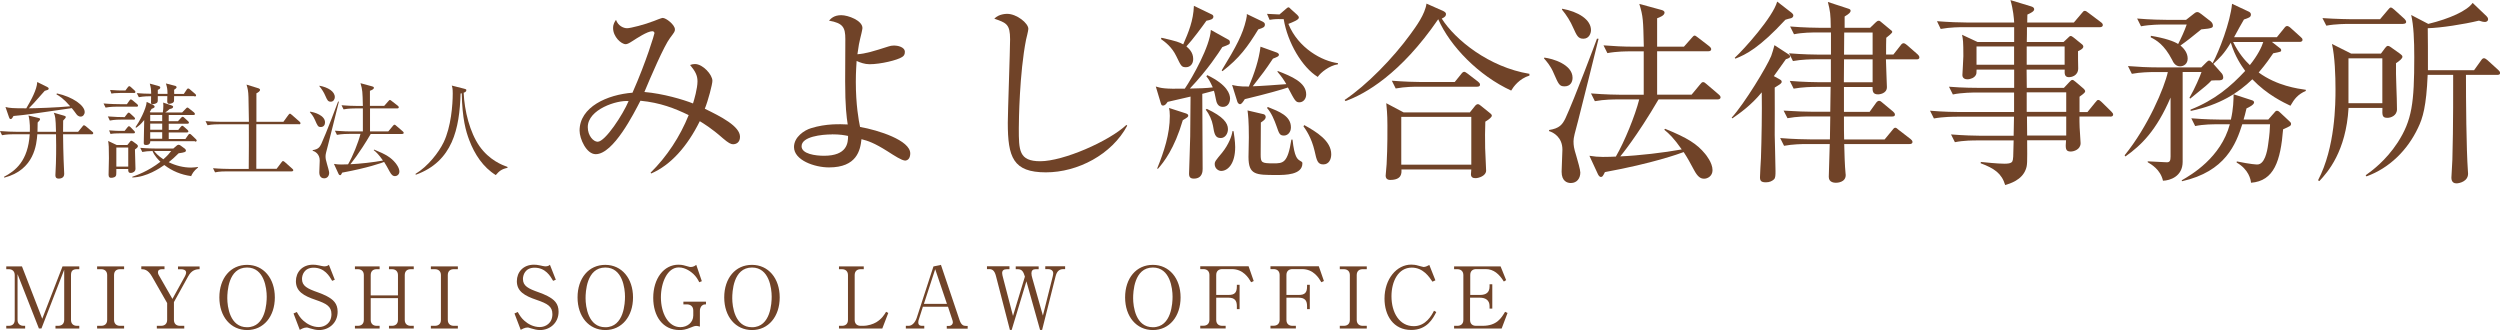 <?xml version="1.0" encoding="UTF-8"?><svg id="_レイヤー_2" xmlns="http://www.w3.org/2000/svg" viewBox="0 0 283.44 37.42"><defs><style>.cls-1{fill:#704328;stroke-width:0px;}</style></defs><g id="top"><path class="cls-1" d="M10.38,15.22h-3.23c0,.96.04,2.14.06,2.87.01.26.07,1.39.07,1.63,0,.52-.52.53-.62.53-.35,0-.38-.23-.38-.39,0-.21.06-1.14.06-1.32.05-1.48.02-2.87.01-3.32h-2.12c-.08,1.11-.32,4.04-3.74,4.92l-.04-.09c1.31-.69,2.73-1.8,2.92-4.83h-1.77c-.29,0-.86.01-1.37.11l-.23-.47c.73.06,1.44.08,1.79.08h1.59c.01-.22.05-1.09-.15-1.84l1.12.27c.13.04.19.05.19.14s-.02.12-.27.38c0,.55-.01.83-.02,1.05h2.1c-.04-1.63-.09-1.77-.25-2.16l1.14.33c.2.06.22.11.22.16,0,.09-.12.21-.3.4-.01.63-.01.96-.01,1.27h1.71l.48-.59c.07-.09.12-.15.18-.15.05,0,.16.07.22.12l.71.6c.06.05.12.09.12.18,0,.12-.11.13-.19.13ZM9.16,13.22c-.29,0-.43-.19-.5-.28-.08-.11-.43-.59-.52-.68-4.8.7-5.1.75-6.61.89-.16.28-.21.35-.33.35-.09,0-.14-.09-.18-.21l-.4-1.16c.46.12.81.15,2.36.15.52-.88,1.21-2.12,1.24-2.98l1.15.57c.07.04.15.09.15.18,0,.13-.13.16-.45.25-1.29,1.45-1.43,1.62-1.8,1.98.63,0,3.21-.08,4.69-.23-.75-.87-1.24-1.18-1.56-1.35l.05-.11c1.79.39,3.15,1.36,3.15,2.11,0,.27-.19.52-.45.52Z"/><path class="cls-1" d="M15.46,12.09h-2.11c-.29,0-.86.01-1.38.11l-.23-.47c.79.07,1.61.08,1.83.08h.82l.27-.39c.06-.08.11-.15.18-.15.06,0,.14.06.21.12l.47.39c.06.05.13.12.13.2,0,.09-.08.12-.18.12ZM15.12,13.56h-1.29c-.29,0-.86,0-1.38.11l-.22-.47c.71.06,1.48.08,1.9.08l.28-.36c.06-.08.11-.15.19-.15.06,0,.15.08.2.13l.38.35c.06.06.13.13.13.19,0,.11-.09.13-.18.13ZM15.3,16.94c.02.36.06,1.89.06,2.21s-.33.46-.53.46c-.23,0-.32-.12-.29-.45h-1.35c.01.15-.01.52-.01.6,0,.32-.32.4-.59.4-.13,0-.28-.05-.28-.34s.04-1.61.04-1.88c0-1.36-.02-1.51-.09-1.96l.97.46h1.21l.29-.36s.09-.13.15-.13c.05,0,.11.04.19.09l.45.33s.12.12.12.19c0,.16-.2.29-.33.38ZM15.12,15.12h-1.62c-.3,0-.68.01-.97.07l-.16-.41c.55.05,1.08.06,1.22.06h.54l.3-.38c.07-.08.12-.15.19-.15.08,0,.18.11.21.14l.35.36c.07.07.12.12.12.19,0,.11-.09.12-.18.12ZM15.16,10.54h-1.56c-.57,0-.81.04-.97.07l-.15-.41c.56.04,1.11.06,1.22.06h.52l.25-.34c.06-.08.12-.15.19-.15s.14.07.21.13l.36.33c.07.06.12.11.12.19,0,.09-.07.13-.18.13ZM14.54,16.73h-1.35v2.16h1.35v-2.16ZM21.64,19.96c-1.1-.15-2.13-.57-3.01-1.25-.48.34-2.03,1.39-3.63,1.41v-.08c.42-.15,1.76-.59,3.19-1.7-.15-.14-.66-.62-.9-1.22-.55.02-.79.04-1.16.11l-.23-.47c.77.07,1.58.08,1.8.08h1.95l.42-.36s.11-.07.18-.07c.08,0,.18.05.25.11l.45.33s.13.12.13.2c0,.18-.12.23-.83.33-.42.42-.73.7-1.12,1.01.8.39,1.66.61,2.54.61.34,0,.57-.05.77-.07l.02.05c-.53.43-.66.71-.8,1.01ZM22.09,16.01h-5.05c0,.3-.18.43-.47.43-.27,0-.27-.11-.27-.28,0-.36.05-2.14.05-2.55-.42.53-.66.69-.91.87l-.08-.06c.41-.57,1.22-2.06,1.27-2.87l.75.36s.15.07.15.18c0,.07-.04.12-.13.16-.06.04-.12.05-.21.09-.11.19-.13.23-.21.36l.07.04h1.41c.04-.25.06-.46.06-.77,0-.13,0-.18-.02-.34l.95.32c.08.02.18.07.18.16,0,.14-.15.21-.39.25-.2.18-.41.33-.5.39h1.91l.4-.41s.13-.15.19-.15.11.04.21.12l.53.42s.12.11.12.19c0,.12-.12.12-.18.12h-2.79v.7h1.05l.33-.36s.12-.14.19-.14.13.04.22.13l.38.35c.06.05.12.11.12.18,0,.12-.12.13-.18.13h-2.11v.7h1.08l.26-.32c.13-.15.15-.15.19-.15.07,0,.15.07.22.13l.36.32s.12.11.12.18c0,.12-.12.13-.19.13h-2.04v.74h1.89l.3-.43c.06-.08.09-.15.19-.15.07,0,.14.06.2.12l.47.45c.06.06.12.12.12.18,0,.12-.12.13-.18.13ZM22.04,10.9h-2.3c-.01.21-.01.41-.01.53,0,.2-.28.34-.56.34-.15,0-.21-.12-.21-.28,0-.09.01-.5.01-.59h-1.08c.01.55.01.62-.08.74-.11.12-.45.18-.53.18-.09,0-.16-.08-.16-.15,0-.13,0-.6.01-.76-.22,0-.83,0-1.39.11l-.23-.46c.68.05.93.06,1.63.07-.01-.55-.04-.71-.16-1.15l.96.26c.13.04.23.07.23.18s-.07.18-.28.27v.45h1.1c0-.54-.05-.76-.18-1.18l1,.26c.11.02.21.07.21.18,0,.07-.11.18-.28.28,0,.13.01.16.01.47h1.09l.32-.48c.04-.06.09-.14.18-.14.07,0,.13.05.21.12l.56.48c.06.06.12.11.12.19,0,.11-.09.12-.18.12ZM18.39,13.03h-1.36v.7h1.36v-.7ZM18.39,14.01h-1.36v.7h1.36v-.7ZM18.39,14.99h-1.36v.74h1.36v-.74ZM17.47,17.12c.18.23.46.55,1.05.94.47-.41.66-.64.89-.94h-1.95Z"/><path class="cls-1" d="M33.88,14.08h-4.82v5.06h2.3l.55-.73c.08-.11.12-.15.18-.15s.13.05.22.13l.82.73c.07.06.12.11.12.18,0,.11-.11.13-.18.13h-7.32c-.29,0-.86,0-1.37.11l-.23-.47c.8.07,1.64.08,1.8.08h2.25c.02-2.53.02-2.8.01-5.06h-3.3c-.29,0-.86,0-1.38.11l-.23-.47c.8.07,1.63.08,1.8.08h3.12c-.01-.45-.04-2.4-.05-2.8-.02-.69-.08-.94-.22-1.42l1.38.43c.09.04.15.08.15.18,0,.15-.28.32-.41.38.01.52,0,2.78,0,3.23h3.06l.56-.77c.07-.09.12-.15.18-.15.07,0,.13.06.22.14l.86.75c.08.07.12.13.12.19,0,.11-.11.13-.18.13Z"/><path class="cls-1" d="M35.15,12.66c.49.06,1.7.41,1.7,1.22,0,.25-.13.52-.48.52-.32,0-.36-.12-.67-.82-.18-.42-.43-.71-.57-.87l.02-.05ZM38.42,11.53c-.2.79-1.04,4.23-1.23,4.92-.2.76-.28,1.03-.28,1.25,0,.26.02.42.16.88.09.33.25.84.25,1.01,0,.33-.19.63-.57.63-.21,0-.55-.11-.55-.68,0-.21.05-1.15.05-1.34,0-.75-.55-1.04-.8-1.11v-.07c.62-.09.8-.33.98-.71.54-1.16,1.83-4.59,1.9-4.79h.09ZM36.23,9.72c.95.18,1.73.64,1.73,1.29,0,.18-.11.52-.46.52-.32,0-.4-.19-.61-.66-.16-.39-.41-.77-.68-1.1v-.05ZM44.02,14.9l.52-.62c.08-.09.11-.14.19-.14.07,0,.12.05.21.13l.71.61c.06.05.12.11.12.18,0,.11-.11.13-.18.13h-3.56c-1.32,2.26-2.3,3.42-2.31,3.43,1.11-.05,2.62-.22,3.7-.42-.48-.68-.76-.95-1.05-1.18l.05-.06c1.36.55,1.92.91,2.41,1.51.05.06.45.54.45.98,0,.36-.3.52-.5.52-.21,0-.39-.11-.61-.53-.26-.48-.4-.74-.62-1.08-.28.11-1.86.68-4.75,1.21-.13.26-.15.29-.25.29-.11,0-.18-.16-.19-.19l-.5-1.09c.3.05.54.07.81.07.25,0,.64-.01.79-.02.53-.9,1.16-2.46,1.41-3.45h-1.29c-.21,0-.81,0-1.38.11l-.23-.47c.86.07,1.61.08,1.8.08h1.37v-2.61h-.81c-.2,0-.82,0-1.38.11l-.23-.47c.6.05,1.21.08,1.8.08h.62c-.04-1.62-.04-1.8-.27-2.58l1.32.36c.08.02.2.06.2.16,0,.18-.29.28-.45.34v1.71h1.62l.46-.52c.07-.08.13-.15.19-.15.05,0,.11.05.21.13l.67.52c.06.05.12.11.12.18,0,.11-.09.13-.18.13h-3.08v2.61h2.09Z"/><path class="cls-1" d="M57.53,19.03c-.7.15-.96.4-1.32.82-1.44-.89-2.4-2.36-3-3.94-.4-1.04-.8-2.46-.86-5.33-.05.01-.07.01-.13.02-.12,3.98-.89,7.7-5.07,9.21l-.05-.09c1.43-.86,2.65-2.45,3.2-3.59.84-1.75,1.03-4.23,1.03-5.54,0-.56-.05-.7-.11-.89l1.42.36c.2.05.23.07.23.16,0,.19-.19.26-.3.29.08,2.04.7,4.5,1.79,6.06,1.14,1.61,2.59,2.14,3.18,2.36v.09Z"/><path class="cls-1" d="M7.29,30.55l-2.59,6.69h-.29l-2.42-6.16v5.19c0,.43.27.67.68.67h.18v.31H.71v-.31h.28c.41,0,.68-.22.68-.67v-5.08c0-.43-.27-.67-.68-.67h-.28v-.32h1.78l2.3,5.94,2.3-5.94h1.9v.32h-.26c-.53,0-.68.24-.68.67v5.08c0,.42.25.67.68.67h.26v.31h-2.7v-.31h.3c.41,0,.69-.23.69-.67v-5.72Z"/><path class="cls-1" d="M14.07,30.52h-.46c-.4,0-.68.21-.68.67v5.08c0,.43.27.67.68.67h.46v.31h-3.06v-.31h.45c.4,0,.69-.21.69-.67v-5.08c0-.43-.27-.67-.69-.67h-.45v-.32h3.06v.32Z"/><path class="cls-1" d="M22.64,30.52c-.47,0-.93.13-1.3.8l-1.62,2.93v2.02c0,.42.25.67.69.67h.48v.31h-3.11v-.31h.48c.42,0,.69-.24.69-.67v-1.91l-1.72-3.01c-.46-.8-.9-.83-1.21-.83v-.32h2.63v.32h-.27c-.29,0-.47.1-.47.35,0,.15.06.27.08.3l1.56,2.72,1.43-2.59c.05-.09.12-.28.12-.4,0-.31-.35-.37-.53-.37h-.39v-.32h2.45v.32Z"/><path class="cls-1" d="M28.02,37.42c-1.86,0-3.15-1.52-3.15-3.7s1.27-3.7,3.15-3.69c1.85,0,3.14,1.52,3.14,3.69s-1.28,3.7-3.14,3.7ZM30.24,33.63c0-.92-.27-3.3-2.23-3.3-2.16,0-2.24,2.83-2.24,3.48,0,.95.29,3.29,2.24,3.29,2.14,0,2.23-2.81,2.23-3.47Z"/><path class="cls-1" d="M37.95,31.72l-.29.12c-.31-.54-.87-1.49-2.1-1.49-1.09,0-1.32.86-1.32,1.27,0,.8.58,1.1,1.84,1.54.33.12.65.25.94.4.75.39,1.26.84,1.26,1.78,0,1.3-1.02,2.08-2.09,2.08-.34,0-.68-.08-1.03-.19-.27-.1-.34-.1-.4-.1-.31,0-.66.2-.77.27l-.71-1.86.37-.17c.26.45.41.69.76,1,.41.36,1.02.71,1.74.71.65,0,1.43-.43,1.43-1.46,0-.89-.57-1.2-1.79-1.62-1.36-.46-2.24-.96-2.24-2.12,0-1.01.7-1.87,1.94-1.87.18,0,.42.02.68.08.11.03.5.11.58.11.34,0,.44-.1.54-.18l.67,1.7Z"/><path class="cls-1" d="M45.12,33.49v-2.3c0-.41-.25-.67-.69-.67h-.33v-.32h2.81v.32h-.34c-.42,0-.68.23-.68.67v5.08c0,.42.26.67.68.67h.34v.31h-2.81v-.31h.33c.42,0,.69-.24.69-.67v-2.47h-3.09v2.47c0,.43.27.67.68.67h.33v.31h-2.8v-.31h.33c.4,0,.68-.22.68-.67v-5.08c0-.42-.26-.67-.68-.67h-.33v-.32h2.8v.32h-.33c-.4,0-.68.21-.68.67v2.3h3.09Z"/><path class="cls-1" d="M51.91,30.52h-.46c-.4,0-.68.21-.68.67v5.08c0,.43.27.67.68.67h.46v.31h-3.06v-.31h.45c.4,0,.69-.21.69-.67v-5.08c0-.43-.27-.67-.69-.67h-.45v-.32h3.06v.32Z"/><path class="cls-1" d="M63,31.72l-.29.12c-.31-.54-.87-1.49-2.1-1.49-1.09,0-1.32.86-1.32,1.27,0,.8.58,1.1,1.84,1.54.33.12.65.25.94.4.75.39,1.26.84,1.26,1.78,0,1.3-1.02,2.08-2.09,2.08-.34,0-.68-.08-1.03-.19-.27-.1-.34-.1-.4-.1-.31,0-.66.2-.77.27l-.71-1.86.37-.17c.26.45.41.69.76,1,.4.36,1.02.71,1.74.71.65,0,1.43-.43,1.43-1.46,0-.89-.57-1.2-1.79-1.62-1.36-.46-2.24-.96-2.24-2.12,0-1.01.7-1.87,1.94-1.87.18,0,.42.02.69.08.11.03.5.11.58.11.34,0,.44-.1.54-.18l.67,1.7Z"/><path class="cls-1" d="M68.63,37.42c-1.86,0-3.15-1.52-3.15-3.7s1.27-3.7,3.15-3.69c1.85,0,3.14,1.52,3.14,3.69s-1.28,3.7-3.14,3.7ZM70.86,33.63c0-.92-.27-3.3-2.23-3.3-2.16,0-2.24,2.83-2.24,3.48,0,.95.29,3.29,2.24,3.29,2.14,0,2.23-2.81,2.23-3.47Z"/><path class="cls-1" d="M79.34,37.03c-.18-.05-.26-.08-.4-.08-.08,0-.19,0-.59.17-.66.28-1,.3-1.3.3-1.92,0-2.99-1.58-2.99-3.65,0-2.19,1.2-3.76,2.86-3.76.17,0,.41,0,.93.16.31.1.39.1.45.1.1,0,.34,0,.64-.24l.63,1.85-.29.12c-.18-.35-.33-.61-.67-.94-.21-.19-.85-.74-1.65-.74-1.3,0-2.03,1.72-2.03,3.39,0,1.77.81,3.38,2.21,3.38.76,0,1.46-.51,1.46-1.32v-.56c0-.51-.36-.7-.72-.7h-.4v-.31h2.56v.31c-.17,0-.26,0-.4.1-.25.17-.29.47-.29.64v1.76Z"/><path class="cls-1" d="M85.26,37.42c-1.86,0-3.15-1.52-3.15-3.7s1.27-3.7,3.15-3.69c1.85,0,3.14,1.52,3.14,3.69s-1.28,3.7-3.14,3.7ZM87.49,33.63c0-.92-.27-3.3-2.23-3.3-2.16,0-2.24,2.83-2.24,3.48,0,.95.29,3.29,2.24,3.29,2.14,0,2.23-2.81,2.23-3.47Z"/><path class="cls-1" d="M97.92,30.52h-.34c-.41,0-.68.23-.68.67v5.08c0,.41.24.67.68.67h.26c.59,0,1.16-.2,1.5-.4.64-.39.92-.85,1.12-1.19l.25.13-.68,1.77h-4.91v-.31h.33c.4,0,.69-.21.69-.67v-5.08c0-.43-.27-.67-.69-.67h-.33v-.32h2.81v.32Z"/><path class="cls-1" d="M104.64,34.76l-.47,1.47c-.03.08-.06.17-.06.32,0,.36.27.39.41.39h.27v.31h-2.09v-.31h.32c.4,0,.75-.41.91-.89l1.9-5.84.85-.18,2.11,6.26c.19.56.44.66.71.66h.21v.31h-2.37v-.31h.29c.15,0,.4-.14.4-.42,0-.11-.03-.17-.09-.36l-.46-1.39h-2.83ZM106.03,30.52l-1.28,3.93h2.61l-1.33-3.93Z"/><path class="cls-1" d="M114.42,30.52h-.24c-.41,0-.56.16-.56.44,0,.15.05.32.09.48l1.14,4.38,1.35-4.46c-.18-.58-.33-.84-.84-.84h-.2v-.32h2.6v.32h-.34c-.32,0-.48.16-.48.46,0,.16.04.37.1.56l1.2,4.24,1.11-4.42c.04-.16.06-.3.06-.38,0-.35-.32-.47-.59-.47h-.31v-.32h2.25v.32h-.18c-.55,0-.77.32-.9.81l-1.53,6.09h-.23l-1.55-5.52-1.67,5.52h-.2l-1.58-6.11c-.17-.68-.46-.79-.78-.79h-.24v-.32h2.55v.32Z"/><path class="cls-1" d="M130.71,37.42c-1.86,0-3.15-1.52-3.15-3.7s1.27-3.7,3.15-3.69c1.85,0,3.14,1.52,3.14,3.69s-1.28,3.7-3.14,3.7ZM132.94,33.63c0-.92-.27-3.3-2.23-3.3-2.16,0-2.24,2.83-2.24,3.48,0,.95.29,3.29,2.24,3.29,2.14,0,2.23-2.81,2.23-3.47Z"/><path class="cls-1" d="M138.95,37.24h-2.87v-.31h.35c.42,0,.69-.24.69-.67v-5.08c0-.41-.25-.67-.69-.67h-.35v-.32h5.48l.58,1.67-.29.14c-.29-.49-.88-1.49-2.2-1.49h-1.07c-.42,0-.69.23-.69.67v2.26h1.4c.69,0,.94-.27.94-.96v-.19h.31v2.76h-.31v-.35c0-.59-.23-.95-.94-.95h-1.4v2.52c0,.42.25.67.69.67h.38v.31Z"/><path class="cls-1" d="M146.91,37.24h-2.87v-.31h.35c.42,0,.69-.24.69-.67v-5.08c0-.41-.25-.67-.69-.67h-.35v-.32h5.48l.58,1.67-.29.14c-.29-.49-.88-1.49-2.2-1.49h-1.07c-.42,0-.69.23-.69.67v2.26h1.4c.69,0,.94-.27.94-.96v-.19h.31v2.76h-.31v-.35c0-.59-.23-.95-.94-.95h-1.4v2.52c0,.42.25.67.69.67h.38v.31Z"/><path class="cls-1" d="M154.96,30.52h-.46c-.4,0-.68.21-.68.67v5.08c0,.43.27.67.68.67h.46v.31h-3.06v-.31h.45c.4,0,.69-.21.69-.67v-5.08c0-.43-.27-.67-.69-.67h-.45v-.32h3.06v.32Z"/><path class="cls-1" d="M162.4,31.93c-.36-.54-1.05-1.59-2.34-1.59-1.54,0-2.3,1.57-2.3,3.25,0,1.87.91,3.39,2.53,3.39,1.37,0,2.04-1.25,2.29-1.75l.26.15c-.38.74-1.05,2.03-2.84,2.03-2.03,0-3.03-1.65-3.03-3.55,0-2.26,1.4-3.86,3.03-3.86.24,0,.52.03.81.12.08.02.53.15.59.15.2,0,.46-.12.65-.23l.69,1.74-.32.15Z"/><path class="cls-1" d="M166.67,33.75v2.52c0,.42.24.67.68.67h.74c1.62,0,2.13-.89,2.55-1.59l.28.13-.67,1.77h-5.39v-.31h.36c.4,0,.69-.21.69-.67v-5.08c0-.43-.27-.67-.69-.67h-.36v-.32h5.27l.63,1.56-.26.16c-.53-.85-1.15-1.41-2.06-1.41h-1.07c-.41,0-.68.22-.68.67v2.26h1.1c.73,0,1.09-.31,1.09-.96v-.25h.31v2.76h-.31v-.29c0-.69-.5-.95-1.09-.95h-1.1Z"/><path class="cls-1" d="M83.15,16.36c-.29,0-.57-.15-1.19-.68-1.3-1.15-2.2-1.68-2.62-1.94-1.43,2.89-3.31,4.98-5.51,5.93l-.07-.09c1.87-1.85,3.33-4.08,4.32-6.53-1.59-.77-3.22-1.41-5.47-1.63-.73,1.41-3.06,6.06-5.07,6.06-1.06,0-1.83-1.76-1.83-2.67,0-2.69,3.15-4.08,6-4.3,1.59-3.59,2.49-6.66,2.49-6.75,0-.15-.13-.22-.24-.22-.57,0-1.79.82-2.23,1.1-.4.26-.62.37-.79.37-.51,0-1.43-.84-1.43-1.83,0-.48.2-.73.33-.93.24.68.84.95,1.26.95.38,0,2.03-.42,3.04-.82.22-.09.88-.35.99-.35.4,0,1.39.79,1.39,1.3,0,.24-.04.29-.55.97-.68.88-2.25,4.54-2.91,6.13,2.12.18,4.41.86,5.51,1.3.13-.4.51-1.7.51-2.51,0-.68-.26-1.15-.84-1.85.18-.07.35-.11.55-.11.9,0,1.98,1.21,1.98,1.9,0,.4-.48,2.23-.86,3.17,1.81.88,3.99,1.98,3.99,3.18,0,.66-.46.84-.75.84ZM66.64,14.42c0,.97.64,1.65,1.12,1.65.86,0,2.87-3.09,3.51-4.61-1.3-.13-4.63.93-4.63,2.95Z"/><path class="cls-1" d="M102.56,18.19c-.31,0-1.12-.51-1.94-1.04-1.5-.95-2.23-1.19-2.95-1.37-.13,1.26-.53,3.2-3.68,3.2-1.65,0-3.97-.82-3.97-2.31,0-1.15,1.19-1.92,1.94-2.14,1.7-.53,3.29-.46,4.15-.42-.13-.84-.29-2.05-.29-4.87,0-.44.02-4.65.02-4.81,0-1.32-.26-1.81-1.85-2.09.2-.22.55-.62,1.39-.62.77,0,2.4.6,2.4,1.46,0,.15-.2.99-.26,1.21-.09.38-.18.77-.31,1.76.95-.07,1.79-.33,3.51-.88.2-.07.4-.11.66-.11.31,0,1.21.13,1.21.73,0,.31-.13.46-.31.57-.51.35-2.43.82-3.7.82-.53,0-1.04-.18-1.46-.37-.02.4-.09,1.21-.09,2.36,0,2.62.33,4.41.48,5.12,2.09.37,5.69,1.52,5.69,3,0,.44-.18.82-.64.82ZM94.32,15.24c-1.15,0-3.44.24-3.44,1.34,0,.88,1.59,1.08,2.54,1.08,2.65,0,2.73-1.48,2.73-2.25-.44-.09-.93-.18-1.83-.18Z"/><path class="cls-1" d="M118.58,19.54c-3.73,0-4.32-1.72-4.32-5.62,0-1.12.26-8.29.26-9.46,0-1.72-.42-1.87-1.79-2.34.51-.55,1.37-.55,1.46-.55,1.08,0,2.4,1.06,2.4,1.7,0,.2-.22,1.06-.26,1.23-.75,3.79-.82,9.26-.82,10.05,0,2.49,0,3.73,2.43,3.73,2.6,0,7.78-2.25,9.77-4.12l.09.09c-1.74,3.26-5.6,5.29-9.22,5.29Z"/><path class="cls-1" d="M139.29,4.5c.13.09.15.2.15.29,0,.22-.02.24-.86.55-.44.68-1.59,2.49-3.68,4.7,1.08-.02,1.83-.04,2.6-.13-.35-.75-.44-.9-.73-1.26l.11-.13c2.29,1.1,2.58,2.16,2.58,2.67,0,.26-.13.93-.82.93-.62,0-.73-.57-.79-.88-.13-.64-.15-.73-.22-.95-.22.07-1.15.31-1.32.35,0,1.37.04,7.3.04,8.51,0,.22,0,1.1-.99,1.1-.38,0-.55-.15-.55-.55,0-.29.13-3.7.13-4.23,0-.71.04-3.88.04-4.52-.42.11-2.25.51-2.6.6-.15.22-.29.42-.53.42-.18,0-.2-.15-.24-.26l-.57-1.9c.6.18.99.29,3.29.24.86-1.26,2.87-4.83,2.95-6.66l2.01,1.12ZM131.2,19.09c.77-1.9,1.43-3.88,1.43-5.95,0-.44-.04-.68-.09-.9l1.92.62c.11.04.26.11.26.24,0,.15-.07.2-.62.53-.95,3.24-2.16,4.76-2.82,5.51l-.09-.04ZM131.68,4.28c1.76.4,2.03.51,2.47.75.6-1.37,1.15-2.69,1.21-4.37l2.01.97c.11.04.2.13.2.26,0,.29-.35.38-.79.46-.42.6-1.57,2.16-2.27,2.91.24.22.77.64.77,1.43,0,.57-.35.93-.82.93-.51,0-.55-.13-1.1-1.26-.51-1.06-1.28-1.61-1.74-1.94l.07-.15ZM136.84,12.35c1.83.86,2.38,1.59,2.38,2.29,0,.53-.33,1.01-.82,1.01-.64,0-.73-.49-.88-1.41-.11-.62-.42-1.3-.82-1.81l.13-.09ZM139.86,14.88c.04.31.18,1.15.18,1.79,0,1.94-.86,2.71-1.59,2.71-.29,0-.73-.26-.73-.77,0-.29.09-.4.84-1.3.75-.93,1.12-1.94,1.17-2.45l.13.02ZM143.15,2.45c.11.07.26.13.26.33,0,.31-.22.38-.75.55-1.21,1.98-2.14,3.26-4.06,4.74l-.09-.09c1.7-2.78,2.38-4.1,2.76-5.71.11-.46.09-.49.09-.68l1.79.86ZM144.87,8.05c1.54.6,3.22,1.28,3.22,2.65,0,.53-.35.9-.77.9s-.51-.18-1.3-1.68c-.71.24-2.34.71-4.89,1.32-.26.4-.38.57-.55.57-.07,0-.22-.07-.29-.26l-.6-1.92c.31.07.79.2,1.9.18.62-1.48,1.15-3.04,1.32-4.52l1.83.66c.13.04.26.15.26.24,0,.2-.18.26-.68.46-.93,1.39-1.08,1.57-2.29,3.13.64,0,2.98-.18,3.81-.24-.33-.55-.51-.82-1.01-1.41l.04-.09ZM143.24,12.94c.11.02.26.13.26.31,0,.29-.29.46-.55.64,0,.79-.02,2.69-.02,3.62s.09,1.01,1.43,1.01c1.12,0,1.63,0,2.05-2.69h.13c.22,2.01.55,2.21.86,2.4.22.13.26.15.26.29,0,1.32-1.98,1.32-2.91,1.32-2.38,0-3.2,0-3.2-2.05,0-.04.04-1.85.04-2.21,0-1.92-.09-2.6-.15-3.06l1.79.42ZM145.04,2.16c-.09,0-.6,0-1.1.09l-.29-.68c.46.02.64.04,1.41.07l.77-.66c.07-.07.18-.15.26-.15.07,0,.18.11.26.2l.71.64c.09.09.2.2.2.33,0,.24-.68.51-1.19.71,1.12,2.76,3.84,4.23,5.62,4.45v.13c-.95.13-1.96.93-2.29,1.43-1.76-1.08-3.42-3.88-3.86-6.55h-.51ZM143.74,12.13c1.28.51,2.62,1.01,2.62,2.31,0,.57-.38.93-.79.93-.48,0-.55-.22-.84-1.06-.24-.68-.57-1.5-1.08-2.07l.09-.11ZM147.87,14.18c1.39.77,3.06,1.79,3.06,3.31,0,.57-.26,1.15-.9,1.15s-.75-.44-.99-1.54c-.35-1.5-.99-2.4-1.26-2.78l.09-.13Z"/><path class="cls-1" d="M171.33,10.27c-3.66-1.68-6.92-5.01-8.27-8.09-4.26,6.22-8.33,8.51-10.52,9.28l-.09-.13c2.51-1.68,5.49-4.74,7.43-7.41.68-.93,1.68-2.29,1.85-3.51l1.9.84c.18.09.31.2.31.33,0,.18-.04.33-.48.53,1.52,2.4,5.36,5.51,9.94,6.26v.2c-1.15.35-1.81,1.26-2.07,1.7ZM168.4,13.78c-.04.9-.04,2.05-.02,3,0,.4.11,2.18.11,2.56,0,.6-.84.86-1.21.86-.29,0-.51-.11-.51-.44,0-.09.02-.26.04-.55h-7.92c.02.4.07,1.19-1.28,1.19-.07,0-.51,0-.51-.48,0-.2.11-1.12.11-1.3.11-2.01.09-4.06.09-4.43,0-1.3-.09-2.03-.13-2.49l1.96,1.04h7.52l.57-.71c.11-.15.24-.22.33-.22.11,0,.22.07.37.2l.93.75c.09.07.29.22.29.33,0,.22-.33.44-.75.71ZM167.43,9.83h-6.61c-.4,0-1.52,0-2.58.2l-.44-.88c1.37.11,2.73.15,3.4.15h3.73l.73-.9c.11-.15.22-.26.35-.26.11,0,.24.11.4.22l1.17.9c.11.09.22.2.22.33,0,.22-.2.24-.35.24ZM166.81,13.25h-7.94v5.42h7.94v-5.42Z"/><path class="cls-1" d="M175.09,6.53c.93.11,3.2.77,3.2,2.29,0,.46-.24.97-.9.97-.6,0-.68-.22-1.26-1.54-.33-.79-.82-1.34-1.08-1.63l.04-.09ZM181.24,4.39c-.37,1.48-1.96,7.96-2.31,9.26-.38,1.43-.53,1.94-.53,2.36,0,.49.04.79.31,1.65.18.62.46,1.59.46,1.9,0,.62-.35,1.19-1.08,1.19-.4,0-1.04-.2-1.04-1.28,0-.4.09-2.16.09-2.51,0-1.41-1.04-1.96-1.5-2.09l-.02-.13c1.19-.18,1.52-.62,1.87-1.34,1.01-2.18,3.44-8.64,3.57-9.02l.18.02ZM177.12.99c1.79.33,3.26,1.21,3.26,2.43,0,.33-.2.97-.86.97-.6,0-.75-.35-1.15-1.23-.31-.73-.77-1.46-1.28-2.07l.02-.09ZM191.78,10.74l.97-1.17c.15-.18.2-.26.35-.26.13,0,.22.09.4.24l1.35,1.15c.11.09.22.2.22.33,0,.2-.2.24-.33.24h-6.7c-2.49,4.26-4.32,6.44-4.34,6.46,2.09-.09,4.94-.42,6.97-.79-.9-1.28-1.43-1.79-1.98-2.23l.09-.11c2.56,1.04,3.62,1.72,4.54,2.84.09.11.84,1.01.84,1.85,0,.68-.57.97-.95.97-.4,0-.73-.2-1.15-.99-.48-.9-.75-1.39-1.17-2.03-.53.2-3.51,1.28-8.93,2.27-.24.49-.29.55-.46.55-.2,0-.33-.31-.35-.35l-.95-2.05c.57.09,1.01.13,1.52.13.46,0,1.21-.02,1.48-.04.99-1.7,2.18-4.63,2.65-6.48h-2.43c-.4,0-1.52,0-2.6.2l-.44-.88c1.61.13,3.02.15,3.4.15h2.58v-4.92h-1.52c-.38,0-1.54,0-2.6.2l-.44-.88c1.12.09,2.27.15,3.4.15h1.17c-.07-3.04-.07-3.4-.51-4.85l2.49.68c.15.04.37.11.37.31,0,.33-.55.53-.84.64v3.22h3.04l.86-.97c.13-.15.24-.29.35-.29.09,0,.2.09.4.24l1.26.97c.11.09.22.2.22.33,0,.2-.18.24-.33.24h-5.8v4.92h3.92Z"/><path class="cls-1" d="M196.33,13.34c1.46-1.61,3.99-5.78,4.48-6.99.15-.4.24-.75.37-1.23l1.63,1.06c.09.07.15.15.15.24,0,.13-.29.24-.48.29-.6.84-.95,1.32-1.37,1.92l.6.33c.13.07.29.15.29.29,0,.2-.09.24-.79.68.02.73,0,4.52,0,5.36,0,.6.09,3.09.09,4.1,0,.44,0,.79-.18.95-.22.2-.51.33-.9.33-.53,0-.68-.15-.68-.57,0-.33.09-1.85.11-2.18.07-2.12.13-5.27.09-7.45-1.23,1.5-2.54,2.4-3.33,2.95l-.07-.07ZM196.68,6.55c1.06-.97,4.34-4.63,4.81-6.37l1.65,1.28c.09.07.18.18.18.29,0,.13-.07.24-.24.31-.09.02-.57.13-.66.18-2.93,3.17-4.48,3.95-5.67,4.41l-.07-.09ZM214.65,6.2l.82-1.04c.09-.13.2-.26.35-.26.13,0,.29.13.4.22l1.19,1.04c.11.11.2.2.2.35,0,.2-.18.22-.33.22h-3.46c0,.51.11,2.78.11,3.15,0,.77-.93.82-.99.82-.62,0-.64-.35-.64-.84h-3.24v2.82h2.91l.71-.99c.09-.13.22-.26.35-.26.18,0,.26.11.4.22l1.19.99c.11.09.22.22.22.35,0,.2-.18.22-.33.22h-5.45c0,1.57,0,1.74.02,2.6h4.59l.86-1.04c.11-.13.2-.29.35-.29.13,0,.24.13.38.24l1.35,1.04c.11.09.22.2.22.33,0,.22-.2.24-.33.24h-7.41c.02.97.07,2.56.15,3.31,0,.07.02.13.02.2,0,.86-.99.88-1.1.88-.13,0-.82,0-.82-.66,0-.35.11-3.35.11-3.73h-2.6c-.55,0-1.61.02-2.58.2l-.44-.88c1.5.13,3.06.15,3.37.15h2.27c.02-1.19.02-1.32.04-2.6h-2.27c-.4,0-1.52,0-2.58.2l-.44-.86c1.37.09,2.71.13,3.37.13h1.92l.04-2.82h-1.59c-.55,0-1.61.02-2.6.2l-.44-.88c1.5.13,3.06.15,3.4.15h1.26v-2.6h-1.7c-.55,0-1.61.02-2.6.2l-.44-.88c1.5.13,3.06.15,3.4.15h1.35v-2.51h-1.59c-.55,0-1.61,0-2.6.2l-.44-.88c1.52.13,3.09.15,3.4.15h1.21c-.02-1.63-.07-1.87-.33-2.93l2.29.75c.13.04.29.09.29.24,0,.18-.13.33-.68.66v1.28h2.89l.62-.6c.11-.09.2-.2.35-.2.11,0,.2.07.26.13l1.06.88c.09.07.22.15.22.26,0,.13-.46.48-.68.66-.02.71-.02.77-.02,1.9h.84ZM212.31,9.33v-2.6h-3.24l-.02,2.6h3.26ZM212.31,6.2v-2.51h-3.22c0,.99,0,1.28-.02,2.51h3.24Z"/><path class="cls-1" d="M239.24,13.21h-3.48c0,.09,0,1.04.02,1.23.02.35.11,1.63.11,1.79,0,.71-.75.95-1.12.95-.62,0-.6-.38-.53-1.28h-4.41c.02,2.62.02,2.82-.15,3.29-.44,1.23-1.81,1.63-2.34,1.79-.4-1.34-1.26-1.9-2.78-2.47l.02-.15c.44.04,1.85.2,2.69.2.2,0,.75,0,.88-.26.11-.24.11-.44.15-2.38h-4.08c-.53,0-1.59,0-2.58.2l-.44-.88c1.37.11,2.73.15,3.4.15h3.7l.04-2.16h-6.48c-.29,0-1.52,0-2.6.2l-.44-.88c1.48.13,2.98.15,3.4.15h6.13v-2.21h-4.34c-.22,0-1.59,0-2.6.22l-.44-.88c1.54.13,3.2.13,3.4.13h3.99v-2.07h-4.26c0,.42-.02.48-.09.62-.15.29-.57.48-.97.48-.26,0-.55-.13-.55-.48,0-.13.11-1.79.11-2.14,0-1.68-.04-1.92-.15-2.43l1.76.82h4.15v-1.68h-5.73c-.4,0-1.52,0-2.6.2l-.42-.88c1.37.11,2.73.15,3.37.15h5.38c-.02-.44-.11-1.48-.42-2.54l2.34.71c.24.07.35.18.35.33,0,.24-.38.42-.77.6,0,.2-.02.57-.02.9h5.29l.9-1.06c.15-.2.22-.26.33-.26s.2.04.42.22l1.41,1.06c.18.13.22.22.22.33,0,.2-.2.24-.33.24h-8.27c0,.13,0,1.43-.02,1.68h4.17l.49-.46c.15-.15.22-.22.31-.22.11,0,.15.04.31.15l.93.75c.15.11.2.2.2.31,0,.24-.44.44-.6.51-.02.31.02,1.65.02,1.94,0,.9-.84,1.01-1.04,1.01-.53,0-.51-.42-.49-.86h-4.32c0,.53,0,.68.02,2.07h4.21l.62-.66c.15-.15.22-.24.33-.24.09,0,.15.02.38.22l.88.75c.15.13.2.26.2.31,0,.11-.07.22-.64.62v1.74h.9l.88-1.08c.18-.2.22-.29.33-.29.13,0,.22.07.4.24l1.1,1.08c.15.15.2.24.2.33,0,.22-.2.24-.33.24ZM228.35,5.27h-4.26v2.07h4.26v-2.07ZM234.08,5.27h-4.3v2.07h4.3v-2.07ZM234.26,10.47h-4.48v2.21h4.48v-2.21ZM234.26,13.21h-4.45l.02,2.16h4.43v-2.16Z"/><path class="cls-1" d="M257.59,4.76l.82.64c.13.09.22.15.22.29,0,.18-.04.18-.9.35-.33.48-.79,1.17-1.65,2.18,2.09,1.52,4.43,1.83,5.34,1.96v.13c-.88.38-1.3.9-1.74,1.68-.79-.38-2.62-1.23-4.32-3-1.59,1.54-3.7,2.91-6.99,3.59l-.02-.15c2.71-1.06,4.56-2.62,6.2-4.39-.46-.64-1.15-1.63-1.63-3.2-.79,1.3-1.26,1.72-1.98,2.4l.97,1.1c.09.11.15.29.15.46,0,.31-.37.31-.57.31-.37,0-.44,0-.77.02-.38.42-.57.57-2.4,2.05l-.09-.09c.64-1.1,1.21-2.47,1.37-2.93h-2.14v10.19c0,1.65-1.43,2.12-2.23,2.14-.29-1.28-1.35-1.87-1.72-2.09l-.02-.11c.55.02,1.98.11,2.18.11.33,0,.42-.18.42-.66v-6.68c-1.61,3.75-3.31,5.4-5.12,6.68l-.09-.13c2.67-3.29,4.52-7.7,4.9-9.44h-1.48c-.6,0-1.63.02-2.6.2l-.44-.88c1.12.09,2.25.15,3.4.15h4.92l.57-.57c.15-.15.22-.2.31-.2.11,0,.22.09.4.29.73-1.35,2.01-4.65,2.2-6.73l1.92.9c.18.09.22.22.22.33,0,.29-.26.37-.79.55-.35.62-.68,1.17-1.12,2.01h4.85l.82-1.01c.13-.18.22-.26.35-.26.09,0,.24.07.4.22l1.12,1.01c.13.11.22.2.22.33,0,.22-.22.24-.33.24h-3.09ZM243.86,4.06c1.59.26,2.62.62,3.09.93.31-.6.73-1.5.97-2.21h-2.6c-.29,0-1.52,0-2.58.2l-.44-.88c1.46.13,2.98.15,3.37.15h2.18l.84-.66c.26-.22.35-.22.44-.22.13,0,.24.07.44.22l1.08.84c.13.11.24.29.24.46,0,.22,0,.33-1.32.44-1.01.82-1.63,1.32-2.36,1.83.46.38.82.88.82,1.48s-.44.88-.86.88c-.55,0-.79-.48-.9-.73-.9-1.74-1.81-2.25-2.43-2.56l.02-.18ZM247.36,20.44c1.08-.62,4.43-2.56,5.45-6.35h-1.35c-.55,0-1.61,0-2.58.2l-.44-.88c1.5.13,3.06.15,3.37.15h1.12c.29-1.26.29-2.21.31-2.87l2.03.66c.15.04.29.11.29.26,0,.26-.57.55-.86.68-.15.66-.22.88-.33,1.26h2.8l.66-.75c.2-.24.22-.24.35-.24s.29.15.31.18l1.06.99c.15.13.2.2.2.31,0,.22-.09.26-.9.62-.29,3.57-1.01,5.86-3.64,6.06-.02-.35-.26-1.52-1.63-2.29l.02-.13c1.59.33,2.23.35,2.32.35.82,0,1.12-1.41,1.23-2.25.18-1.23.2-1.79.22-2.31h-3.15c-.71,2.23-1.9,5.36-6.84,6.46l-.02-.11ZM253.18,4.76c.64,1.3,1.37,2.12,1.9,2.62.9-1.12,1.34-2.05,1.52-2.62h-3.42Z"/><path class="cls-1" d="M271.65,7.19c-.04,1.43.11,3.75.11,5.2,0,.73-.71.97-1.08.97-.6,0-.6-.29-.57-1.12h-3.84c-.29,4.94-2.36,7.28-3.31,8.29l-.15-.09c1.96-3.73,1.98-8.69,1.98-10.34,0-1.48-.07-3.68-.4-5.12l2.18,1.1h3.37l.46-.62c.09-.11.2-.26.33-.26s.33.13.46.24l.9.64c.13.09.29.22.29.35,0,.2-.31.46-.75.75ZM272.46,2.71h-6.11c-.22,0-1.59,0-2.6.2l-.44-.86c1.52.11,3.2.13,3.4.13h3.13l.88-1.04c.11-.11.22-.29.33-.29.13,0,.26.13.4.24l1.15,1.04c.11.11.2.24.2.35,0,.2-.2.22-.33.22ZM270.1,6.61h-3.84v5.09h3.84v-5.09ZM283.09,8.49h-3.51c0,2.87.04,8.36.22,10.89,0,.09.02.22.02.31,0,.88-.99,1.1-1.32,1.1-.57,0-.57-.53-.57-.66,0-.29.11-1.7.11-2.03.11-3.59.09-8.93.09-9.61h-2.89c-.15,3.55-.55,4.9-1.1,6.02-1.19,2.51-3.22,4.54-5.84,5.49l-.09-.13c.68-.49,2.27-1.63,3.64-3.73,1.61-2.51,1.87-4.45,1.87-9.66,0-1.92-.07-3.59-.35-4.78l1.94,1.01c2.45-.6,4.39-1.48,5.03-2.38l1.57,1.5c.09.09.18.2.18.37,0,.11-.09.29-.38.29-.13,0-.26-.02-.66-.15-1.72.42-4.34.82-5.8.86,0,.31.04,3.64.02,4.76h5.23l.79-1.1c.07-.11.18-.26.33-.26.13,0,.29.13.4.22l1.21,1.1c.11.11.22.2.22.35,0,.22-.22.22-.35.22Z"/></g></svg>